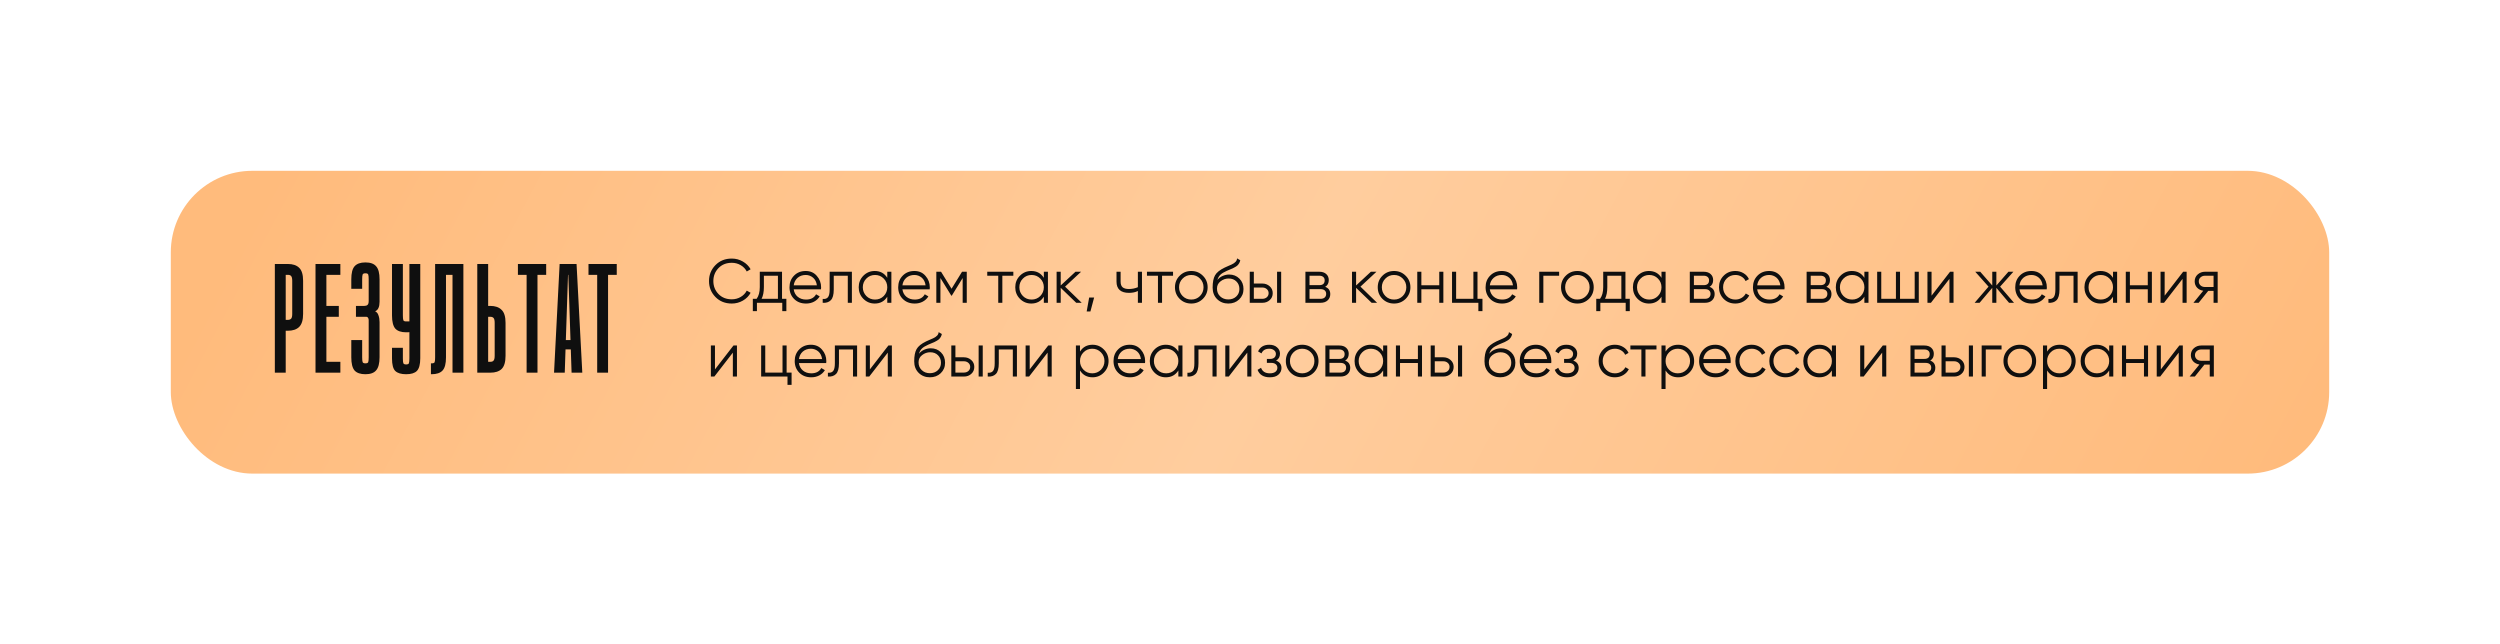 <?xml version="1.0" encoding="UTF-8"?> <svg xmlns="http://www.w3.org/2000/svg" width="644" height="166" viewBox="0 0 644 166" fill="none"> <g filter="url(#filter0_di_9_350)"> <rect x="44" y="44" width="556" height="78" rx="21" fill="url(#paint0_linear_9_350)"></rect> </g> <path d="M74.16 68C75.44 68 76.413 68.333 77.08 69C77.747 69.64 78.08 70.76 78.08 72.36V80.84C78.08 82.44 77.733 83.573 77.04 84.24C76.373 84.88 75.4 85.2 74.12 85.2H73.6V96H70.8V68H74.16ZM73.6 82.4H74.12C74.52 82.4 74.813 82.293 75 82.08C75.187 81.867 75.28 81.453 75.28 80.84V72.36C75.28 71.747 75.187 71.333 75 71.12C74.84 70.907 74.56 70.8 74.16 70.8H73.6V82.4ZM87.677 68V70.8H84.077V78.8H87.277V81.6H84.077V93.2H87.677V96H81.277V68H87.677ZM91.694 78.8H93.854C94.2 78.8 94.467 78.72 94.654 78.56C94.867 78.4 94.974 78.053 94.974 77.52V71.96C94.974 71.347 94.934 70.933 94.854 70.72C94.774 70.507 94.534 70.4 94.134 70.4C93.734 70.4 93.494 70.507 93.414 70.72C93.334 70.933 93.294 71.347 93.294 71.96V74.4H90.494V71.96C90.494 70.36 90.774 69.24 91.334 68.6C91.92 67.933 92.854 67.6 94.134 67.6C95.414 67.6 96.334 67.933 96.894 68.6C97.48 69.24 97.774 70.36 97.774 71.96V77.72C97.774 79.027 97.414 79.84 96.694 80.16V80.24C97.067 80.4 97.334 80.733 97.494 81.24C97.68 81.747 97.774 82.32 97.774 82.96V92C97.774 93.6 97.48 94.733 96.894 95.4C96.334 96.067 95.414 96.4 94.134 96.4C92.854 96.4 91.92 96.08 91.334 95.44C90.774 94.773 90.494 93.64 90.494 92.04V87.6H93.294V92.04C93.294 92.653 93.334 93.067 93.414 93.28C93.494 93.493 93.734 93.6 94.134 93.6C94.534 93.6 94.774 93.493 94.854 93.28C94.934 93.067 94.974 92.653 94.974 92.04V82.44C94.974 82.227 94.92 82.04 94.814 81.88C94.707 81.693 94.534 81.6 94.294 81.6H91.694V78.8ZM105.46 92.28V85.56C105.326 85.587 105.18 85.6 105.02 85.6C104.886 85.6 104.753 85.6 104.62 85.6C103.34 85.6 102.406 85.28 101.82 84.64C101.26 83.973 100.98 82.84 100.98 81.24V68H103.78V81.24C103.78 81.853 103.82 82.267 103.9 82.48C103.98 82.693 104.22 82.8 104.62 82.8H105.46V68H108.26V92.28C108.26 93.88 107.966 94.973 107.38 95.56C106.82 96.12 105.9 96.4 104.62 96.4C103.34 96.4 102.406 96.12 101.82 95.56C101.26 95 100.98 93.92 100.98 92.32V89.6H103.78V92.32C103.78 92.933 103.82 93.347 103.9 93.56C103.98 93.773 104.22 93.88 104.62 93.88C105.02 93.88 105.26 93.773 105.34 93.56C105.42 93.32 105.46 92.893 105.46 92.28ZM119.367 68V96H116.567V70.8H114.887V92.08C114.887 93.68 114.594 94.8 114.007 95.44C113.42 96.08 112.474 96.4 111.167 96.4H111.007V93.6H111.247C111.647 93.6 111.887 93.493 111.967 93.28C112.047 93.067 112.087 92.653 112.087 92.04V68H119.367ZM122.948 68H125.748V78.8H126.268C127.548 78.8 128.522 79.133 129.188 79.8C129.882 80.44 130.228 81.56 130.228 83.16V91.64C130.228 93.24 129.895 94.373 129.228 95.04C128.562 95.68 127.588 96 126.308 96H122.948V68ZM125.748 93.2H126.308C126.708 93.2 126.988 93.093 127.148 92.88C127.335 92.667 127.428 92.253 127.428 91.64V83.16C127.428 82.547 127.335 82.133 127.148 81.92C126.962 81.707 126.668 81.6 126.268 81.6H125.748V93.2ZM140.696 68V70.8H138.456V96H135.656V70.8H133.416V68H140.696ZM142.72 96L144.16 68H148.52L150 96H147.24L147.04 90H145.68L145.48 96H142.72ZM145.76 87.6H146.96L146.4 70.8H146.32L145.76 87.6ZM158.875 68V70.8H156.635V96H153.835V70.8H151.595V68H158.875Z" fill="#0F0F0F"></path> <path d="M188.512 78.192C186.805 78.192 185.403 77.632 184.304 76.512C183.195 75.381 182.64 74.011 182.64 72.4C182.64 70.789 183.195 69.419 184.304 68.288C185.403 67.168 186.805 66.608 188.512 66.608C189.536 66.608 190.48 66.859 191.344 67.36C192.208 67.851 192.88 68.517 193.36 69.36L192.368 69.936C192.016 69.253 191.493 68.709 190.8 68.304C190.107 67.899 189.344 67.696 188.512 67.696C187.104 67.696 185.963 68.149 185.088 69.056C184.203 69.973 183.76 71.088 183.76 72.4C183.76 73.712 184.203 74.827 185.088 75.744C185.963 76.651 187.104 77.104 188.512 77.104C189.344 77.104 190.107 76.901 190.8 76.496C191.493 76.091 192.016 75.547 192.368 74.864L193.36 75.424C192.901 76.267 192.235 76.939 191.36 77.44C190.485 77.941 189.536 78.192 188.512 78.192ZM201.449 70V76.976H202.569V80.144H201.513V78H194.985V80.144H193.929V76.976H194.905C195.449 76.251 195.721 75.243 195.721 73.952V70H201.449ZM196.185 76.976H200.393V71.024H196.777V73.952C196.777 75.189 196.58 76.197 196.185 76.976ZM207.55 69.808C208.745 69.808 209.7 70.229 210.414 71.072C211.15 71.904 211.518 72.891 211.518 74.032C211.518 74.085 211.508 74.251 211.486 74.528H204.462C204.569 75.328 204.91 75.968 205.486 76.448C206.062 76.928 206.782 77.168 207.646 77.168C208.862 77.168 209.721 76.715 210.222 75.808L211.15 76.352C210.798 76.928 210.313 77.381 209.694 77.712C209.086 78.032 208.398 78.192 207.63 78.192C206.372 78.192 205.348 77.797 204.558 77.008C203.769 76.219 203.374 75.216 203.374 74C203.374 72.795 203.764 71.797 204.542 71.008C205.321 70.208 206.324 69.808 207.55 69.808ZM207.55 70.832C206.718 70.832 206.02 71.077 205.454 71.568C204.9 72.059 204.569 72.704 204.462 73.504H210.43C210.313 72.651 209.988 71.995 209.454 71.536C208.9 71.067 208.265 70.832 207.55 70.832ZM213.718 70H219.446V78H218.39V71.024H214.774V74.592C214.774 75.925 214.518 76.843 214.006 77.344C213.504 77.845 212.811 78.064 211.926 78V77.008C212.544 77.072 212.998 76.923 213.286 76.56C213.574 76.197 213.718 75.541 213.718 74.592V70ZM228.562 71.568V70H229.619V78H228.562V76.432C227.827 77.605 226.749 78.192 225.331 78.192C224.189 78.192 223.213 77.787 222.403 76.976C221.603 76.165 221.203 75.173 221.203 74C221.203 72.827 221.603 71.835 222.403 71.024C223.213 70.213 224.189 69.808 225.331 69.808C226.749 69.808 227.827 70.395 228.562 71.568ZM223.171 76.256C223.779 76.864 224.525 77.168 225.411 77.168C226.296 77.168 227.043 76.864 227.651 76.256C228.259 75.627 228.562 74.875 228.562 74C228.562 73.115 228.259 72.368 227.651 71.76C227.043 71.141 226.296 70.832 225.411 70.832C224.525 70.832 223.779 71.141 223.171 71.76C222.563 72.368 222.259 73.115 222.259 74C222.259 74.875 222.563 75.627 223.171 76.256ZM235.55 69.808C236.745 69.808 237.7 70.229 238.414 71.072C239.15 71.904 239.518 72.891 239.518 74.032C239.518 74.085 239.508 74.251 239.486 74.528H232.462C232.569 75.328 232.91 75.968 233.486 76.448C234.062 76.928 234.782 77.168 235.646 77.168C236.862 77.168 237.721 76.715 238.222 75.808L239.15 76.352C238.798 76.928 238.313 77.381 237.694 77.712C237.086 78.032 236.398 78.192 235.63 78.192C234.372 78.192 233.348 77.797 232.558 77.008C231.769 76.219 231.374 75.216 231.374 74C231.374 72.795 231.764 71.797 232.542 71.008C233.321 70.208 234.324 69.808 235.55 69.808ZM235.55 70.832C234.718 70.832 234.02 71.077 233.454 71.568C232.9 72.059 232.569 72.704 232.462 73.504H238.43C238.313 72.651 237.988 71.995 237.454 71.536C236.9 71.067 236.265 70.832 235.55 70.832ZM247.822 70H249.038V78H247.982V71.616L245.182 76.16H245.054L242.254 71.616V78H241.198V70H242.414L245.118 74.384L247.822 70ZM254.316 70H261.036V71.024H258.204V78H257.148V71.024H254.316V70ZM268.891 71.568V70H269.947V78H268.891V76.432C268.155 77.605 267.077 78.192 265.659 78.192C264.517 78.192 263.541 77.787 262.731 76.976C261.931 76.165 261.531 75.173 261.531 74C261.531 72.827 261.931 71.835 262.731 71.024C263.541 70.213 264.517 69.808 265.659 69.808C267.077 69.808 268.155 70.395 268.891 71.568ZM263.499 76.256C264.107 76.864 264.853 77.168 265.739 77.168C266.624 77.168 267.371 76.864 267.979 76.256C268.587 75.627 268.891 74.875 268.891 74C268.891 73.115 268.587 72.368 267.979 71.76C267.371 71.141 266.624 70.832 265.739 70.832C264.853 70.832 264.107 71.141 263.499 71.76C262.891 72.368 262.587 73.115 262.587 74C262.587 74.875 262.891 75.627 263.499 76.256ZM274.359 73.84L278.647 78H277.239L273.239 74.144V78H272.183V70H273.239V73.536L277.047 70H278.487L274.359 73.84ZM280.569 76.64H281.849L280.889 80.24H279.929L280.569 76.64ZM293.117 73.984V70H294.173V78H293.117V74.96C292.498 75.28 291.735 75.44 290.829 75.44C289.773 75.44 288.973 75.2 288.429 74.72C287.885 74.229 287.613 73.509 287.613 72.56V70H288.669V72.56C288.669 73.221 288.839 73.701 289.181 74C289.533 74.299 290.071 74.448 290.797 74.448C291.607 74.448 292.381 74.293 293.117 73.984ZM295.457 70H302.177V71.024H299.345V78H298.289V71.024H295.457V70ZM309.855 76.992C309.034 77.792 308.042 78.192 306.879 78.192C305.695 78.192 304.698 77.792 303.887 76.992C303.077 76.181 302.671 75.184 302.671 74C302.671 72.816 303.077 71.824 303.887 71.024C304.698 70.213 305.695 69.808 306.879 69.808C308.053 69.808 309.045 70.213 309.855 71.024C310.677 71.824 311.087 72.816 311.087 74C311.087 75.173 310.677 76.171 309.855 76.992ZM304.639 76.256C305.247 76.864 305.994 77.168 306.879 77.168C307.765 77.168 308.511 76.864 309.119 76.256C309.727 75.627 310.031 74.875 310.031 74C310.031 73.115 309.727 72.368 309.119 71.76C308.511 71.141 307.765 70.832 306.879 70.832C305.994 70.832 305.247 71.141 304.639 71.76C304.031 72.368 303.727 73.115 303.727 74C303.727 74.875 304.031 75.627 304.639 76.256ZM316.406 78.192C315.265 78.192 314.305 77.813 313.526 77.056C312.758 76.288 312.374 75.296 312.374 74.08C312.374 72.715 312.577 71.669 312.982 70.944C313.388 70.208 314.209 69.541 315.446 68.944C315.841 68.763 316.15 68.624 316.374 68.528C316.748 68.379 317.041 68.251 317.254 68.144C318.182 67.717 318.652 67.189 318.662 66.56L319.494 67.04C319.441 67.307 319.356 67.547 319.238 67.76C319.1 67.995 318.961 68.181 318.822 68.32C318.694 68.459 318.492 68.608 318.214 68.768C318.033 68.875 317.814 68.992 317.558 69.12L316.758 69.456L316.006 69.776C315.27 70.096 314.721 70.432 314.358 70.784C314.006 71.125 313.756 71.573 313.606 72.128C313.948 71.669 314.396 71.323 314.95 71.088C315.505 70.843 316.065 70.72 316.63 70.72C317.697 70.72 318.577 71.072 319.27 71.776C319.974 72.469 320.326 73.36 320.326 74.448C320.326 75.525 319.953 76.421 319.206 77.136C318.47 77.84 317.537 78.192 316.406 78.192ZM314.326 76.352C314.881 76.875 315.574 77.136 316.406 77.136C317.238 77.136 317.921 76.885 318.454 76.384C318.998 75.872 319.27 75.227 319.27 74.448C319.27 73.659 319.014 73.013 318.502 72.512C318.001 72 317.329 71.744 316.486 71.744C315.729 71.744 315.041 71.984 314.422 72.464C313.804 72.923 313.494 73.552 313.494 74.352C313.494 75.163 313.772 75.829 314.326 76.352ZM322.989 73.04H325.181C325.917 73.04 326.546 73.275 327.069 73.744C327.591 74.203 327.853 74.795 327.853 75.52C327.853 76.256 327.591 76.853 327.069 77.312C326.567 77.771 325.938 78 325.181 78H321.933V70H322.989V73.04ZM328.973 78V70H330.029V78H328.973ZM322.989 76.976H325.181C325.639 76.976 326.023 76.843 326.333 76.576C326.642 76.299 326.797 75.947 326.797 75.52C326.797 75.093 326.642 74.747 326.333 74.48C326.023 74.203 325.639 74.064 325.181 74.064H322.989V76.976ZM341.364 73.888C342.239 74.208 342.676 74.832 342.676 75.76C342.676 76.421 342.452 76.96 342.004 77.376C341.567 77.792 340.954 78 340.164 78H336.276V70H339.844C340.612 70 341.21 70.197 341.636 70.592C342.074 70.987 342.292 71.504 342.292 72.144C342.292 72.944 341.983 73.525 341.364 73.888ZM339.844 71.024H337.332V73.456H339.844C340.772 73.456 341.236 73.04 341.236 72.208C341.236 71.835 341.114 71.547 340.868 71.344C340.634 71.131 340.292 71.024 339.844 71.024ZM337.332 76.976H340.164C340.634 76.976 340.991 76.864 341.236 76.64C341.492 76.416 341.62 76.101 341.62 75.696C341.62 75.312 341.492 75.013 341.236 74.8C340.991 74.587 340.634 74.48 340.164 74.48H337.332V76.976ZM350.452 73.84L354.74 78H353.332L349.332 74.144V78H348.276V70H349.332V73.536L353.14 70H354.58L350.452 73.84ZM362.09 76.992C361.268 77.792 360.276 78.192 359.114 78.192C357.93 78.192 356.932 77.792 356.122 76.992C355.311 76.181 354.906 75.184 354.906 74C354.906 72.816 355.311 71.824 356.122 71.024C356.932 70.213 357.93 69.808 359.114 69.808C360.287 69.808 361.279 70.213 362.09 71.024C362.911 71.824 363.322 72.816 363.322 74C363.322 75.173 362.911 76.171 362.09 76.992ZM356.874 76.256C357.482 76.864 358.228 77.168 359.114 77.168C359.999 77.168 360.746 76.864 361.354 76.256C361.962 75.627 362.266 74.875 362.266 74C362.266 73.115 361.962 72.368 361.354 71.76C360.746 71.141 359.999 70.832 359.114 70.832C358.228 70.832 357.482 71.141 356.874 71.76C356.266 72.368 355.962 73.115 355.962 74C355.962 74.875 356.266 75.627 356.874 76.256ZM370.753 73.488V70H371.809V78H370.753V74.512H366.145V78H365.089V70H366.145V73.488H370.753ZM380.602 70V76.976H381.882V80.144H380.826V78H374.042V70H375.098V76.976H379.546V70H380.602ZM386.863 69.808C388.058 69.808 389.012 70.229 389.727 71.072C390.463 71.904 390.831 72.891 390.831 74.032C390.831 74.085 390.82 74.251 390.799 74.528H383.775C383.882 75.328 384.223 75.968 384.799 76.448C385.375 76.928 386.095 77.168 386.959 77.168C388.175 77.168 389.034 76.715 389.535 75.808L390.463 76.352C390.111 76.928 389.626 77.381 389.007 77.712C388.399 78.032 387.711 78.192 386.943 78.192C385.684 78.192 384.66 77.797 383.871 77.008C383.082 76.219 382.687 75.216 382.687 74C382.687 72.795 383.076 71.797 383.855 71.008C384.634 70.208 385.636 69.808 386.863 69.808ZM386.863 70.832C386.031 70.832 385.332 71.077 384.767 71.568C384.212 72.059 383.882 72.704 383.775 73.504H389.743C389.626 72.651 389.3 71.995 388.767 71.536C388.212 71.067 387.578 70.832 386.863 70.832ZM396.511 70H401.631V71.024H397.567V78H396.511V70ZM409.308 76.992C408.487 77.792 407.495 78.192 406.332 78.192C405.148 78.192 404.151 77.792 403.34 76.992C402.53 76.181 402.124 75.184 402.124 74C402.124 72.816 402.53 71.824 403.34 71.024C404.151 70.213 405.148 69.808 406.332 69.808C407.506 69.808 408.498 70.213 409.308 71.024C410.13 71.824 410.54 72.816 410.54 74C410.54 75.173 410.13 76.171 409.308 76.992ZM404.092 76.256C404.7 76.864 405.447 77.168 406.332 77.168C407.218 77.168 407.964 76.864 408.572 76.256C409.18 75.627 409.484 74.875 409.484 74C409.484 73.115 409.18 72.368 408.572 71.76C407.964 71.141 407.218 70.832 406.332 70.832C405.447 70.832 404.7 71.141 404.092 71.76C403.484 72.368 403.18 73.115 403.18 74C403.18 74.875 403.484 75.627 404.092 76.256ZM418.715 70V76.976H419.835V80.144H418.779V78H412.251V80.144H411.195V76.976H412.171C412.715 76.251 412.987 75.243 412.987 73.952V70H418.715ZM413.451 76.976H417.659V71.024H414.043V73.952C414.043 75.189 413.846 76.197 413.451 76.976ZM428 71.568V70H429.056V78H428V76.432C427.264 77.605 426.187 78.192 424.768 78.192C423.627 78.192 422.651 77.787 421.84 76.976C421.04 76.165 420.64 75.173 420.64 74C420.64 72.827 421.04 71.835 421.84 71.024C422.651 70.213 423.627 69.808 424.768 69.808C426.187 69.808 427.264 70.395 428 71.568ZM422.608 76.256C423.216 76.864 423.963 77.168 424.848 77.168C425.733 77.168 426.48 76.864 427.088 76.256C427.696 75.627 428 74.875 428 74C428 73.115 427.696 72.368 427.088 71.76C426.48 71.141 425.733 70.832 424.848 70.832C423.963 70.832 423.216 71.141 422.608 71.76C422 72.368 421.696 73.115 421.696 74C421.696 74.875 422 75.627 422.608 76.256ZM440.38 73.888C441.255 74.208 441.692 74.832 441.692 75.76C441.692 76.421 441.468 76.96 441.02 77.376C440.583 77.792 439.969 78 439.18 78H435.292V70H438.86C439.628 70 440.225 70.197 440.652 70.592C441.089 70.987 441.308 71.504 441.308 72.144C441.308 72.944 440.999 73.525 440.38 73.888ZM438.86 71.024H436.348V73.456H438.86C439.788 73.456 440.252 73.04 440.252 72.208C440.252 71.835 440.129 71.547 439.884 71.344C439.649 71.131 439.308 71.024 438.86 71.024ZM436.348 76.976H439.18C439.649 76.976 440.007 76.864 440.252 76.64C440.508 76.416 440.636 76.101 440.636 75.696C440.636 75.312 440.508 75.013 440.252 74.8C440.007 74.587 439.649 74.48 439.18 74.48H436.348V76.976ZM447.02 78.192C445.815 78.192 444.812 77.792 444.012 76.992C443.212 76.171 442.812 75.173 442.812 74C442.812 72.816 443.212 71.824 444.012 71.024C444.812 70.213 445.815 69.808 447.02 69.808C447.809 69.808 448.519 70 449.148 70.384C449.777 70.757 450.236 71.264 450.524 71.904L449.66 72.4C449.447 71.92 449.1 71.541 448.62 71.264C448.151 70.976 447.617 70.832 447.02 70.832C446.135 70.832 445.388 71.141 444.78 71.76C444.172 72.368 443.868 73.115 443.868 74C443.868 74.875 444.172 75.627 444.78 76.256C445.388 76.864 446.135 77.168 447.02 77.168C447.607 77.168 448.135 77.029 448.604 76.752C449.084 76.475 449.457 76.091 449.724 75.6L450.604 76.112C450.273 76.752 449.788 77.259 449.148 77.632C448.508 78.005 447.799 78.192 447.02 78.192ZM455.738 69.808C456.933 69.808 457.887 70.229 458.602 71.072C459.338 71.904 459.706 72.891 459.706 74.032C459.706 74.085 459.695 74.251 459.674 74.528H452.65C452.757 75.328 453.098 75.968 453.674 76.448C454.25 76.928 454.97 77.168 455.834 77.168C457.05 77.168 457.909 76.715 458.41 75.808L459.338 76.352C458.986 76.928 458.501 77.381 457.882 77.712C457.274 78.032 456.586 78.192 455.818 78.192C454.559 78.192 453.535 77.797 452.746 77.008C451.957 76.219 451.562 75.216 451.562 74C451.562 72.795 451.951 71.797 452.73 71.008C453.509 70.208 454.511 69.808 455.738 69.808ZM455.738 70.832C454.906 70.832 454.207 71.077 453.642 71.568C453.087 72.059 452.757 72.704 452.65 73.504H458.618C458.501 72.651 458.175 71.995 457.642 71.536C457.087 71.067 456.453 70.832 455.738 70.832ZM470.474 73.888C471.348 74.208 471.786 74.832 471.786 75.76C471.786 76.421 471.562 76.96 471.114 77.376C470.676 77.792 470.063 78 469.274 78H465.386V70H468.954C469.722 70 470.319 70.197 470.746 70.592C471.183 70.987 471.402 71.504 471.402 72.144C471.402 72.944 471.092 73.525 470.474 73.888ZM468.954 71.024H466.442V73.456H468.954C469.882 73.456 470.346 73.04 470.346 72.208C470.346 71.835 470.223 71.547 469.978 71.344C469.743 71.131 469.402 71.024 468.954 71.024ZM466.442 76.976H469.274C469.743 76.976 470.1 76.864 470.346 76.64C470.602 76.416 470.73 76.101 470.73 75.696C470.73 75.312 470.602 75.013 470.346 74.8C470.1 74.587 469.743 74.48 469.274 74.48H466.442V76.976ZM480.266 71.568V70H481.322V78H480.266V76.432C479.53 77.605 478.452 78.192 477.034 78.192C475.892 78.192 474.916 77.787 474.106 76.976C473.306 76.165 472.906 75.173 472.906 74C472.906 72.827 473.306 71.835 474.106 71.024C474.916 70.213 475.892 69.808 477.034 69.808C478.452 69.808 479.53 70.395 480.266 71.568ZM474.874 76.256C475.482 76.864 476.228 77.168 477.114 77.168C477.999 77.168 478.746 76.864 479.354 76.256C479.962 75.627 480.266 74.875 480.266 74C480.266 73.115 479.962 72.368 479.354 71.76C478.746 71.141 477.999 70.832 477.114 70.832C476.228 70.832 475.482 71.141 474.874 71.76C474.266 72.368 473.962 73.115 473.962 74C473.962 74.875 474.266 75.627 474.874 76.256ZM493.222 76.976V70H494.278V78H483.558V70H484.614V76.976H488.39V70H489.446V76.976H493.222ZM497.567 76.16L502.335 70H503.231V78H502.175V71.84L497.407 78H496.511V70H497.567V76.16ZM515.224 73.84L518.808 78H517.528L514.264 74.144V78H513.208V74.144L509.944 78H508.664L512.248 73.84L508.824 70H510.104L513.208 73.552V70H514.264V73.552L517.368 70H518.648L515.224 73.84ZM523.3 69.808C524.495 69.808 525.45 70.229 526.164 71.072C526.9 71.904 527.268 72.891 527.268 74.032C527.268 74.085 527.258 74.251 527.236 74.528H520.212C520.319 75.328 520.66 75.968 521.236 76.448C521.812 76.928 522.532 77.168 523.396 77.168C524.612 77.168 525.471 76.715 525.972 75.808L526.9 76.352C526.548 76.928 526.063 77.381 525.444 77.712C524.836 78.032 524.148 78.192 523.38 78.192C522.122 78.192 521.098 77.797 520.308 77.008C519.519 76.219 519.124 75.216 519.124 74C519.124 72.795 519.514 71.797 520.292 71.008C521.071 70.208 522.074 69.808 523.3 69.808ZM523.3 70.832C522.468 70.832 521.77 71.077 521.204 71.568C520.65 72.059 520.319 72.704 520.212 73.504H526.18C526.063 72.651 525.738 71.995 525.204 71.536C524.65 71.067 524.015 70.832 523.3 70.832ZM529.468 70H535.196V78H534.14V71.024H530.524V74.592C530.524 75.925 530.268 76.843 529.756 77.344C529.254 77.845 528.561 78.064 527.676 78V77.008C528.294 77.072 528.748 76.923 529.036 76.56C529.324 76.197 529.468 75.541 529.468 74.592V70ZM544.312 71.568V70H545.369V78H544.312V76.432C543.577 77.605 542.499 78.192 541.081 78.192C539.939 78.192 538.963 77.787 538.153 76.976C537.353 76.165 536.953 75.173 536.953 74C536.953 72.827 537.353 71.835 538.153 71.024C538.963 70.213 539.939 69.808 541.081 69.808C542.499 69.808 543.577 70.395 544.312 71.568ZM538.921 76.256C539.529 76.864 540.275 77.168 541.161 77.168C542.046 77.168 542.793 76.864 543.401 76.256C544.009 75.627 544.312 74.875 544.312 74C544.312 73.115 544.009 72.368 543.401 71.76C542.793 71.141 542.046 70.832 541.161 70.832C540.275 70.832 539.529 71.141 538.921 71.76C538.313 72.368 538.009 73.115 538.009 74C538.009 74.875 538.313 75.627 538.921 76.256ZM553.268 73.488V70H554.324V78H553.268V74.512H548.66V78H547.604V70H548.66V73.488H553.268ZM557.614 76.16L562.382 70H563.278V78H562.222V71.84L557.454 78H556.558V70H557.614V76.16ZM568.023 70H571.271V78H570.215V74.928H568.839L566.375 78H565.031L567.559 74.896C566.908 74.8 566.375 74.533 565.959 74.096C565.553 73.648 565.351 73.109 565.351 72.48C565.351 71.765 565.607 71.173 566.119 70.704C566.652 70.235 567.287 70 568.023 70ZM568.023 73.936H570.215V71.024H568.023C567.564 71.024 567.18 71.163 566.871 71.44C566.561 71.707 566.407 72.053 566.407 72.48C566.407 72.907 566.561 73.259 566.871 73.536C567.18 73.803 567.564 73.936 568.023 73.936ZM184.176 95.16L188.944 89H189.84V97H188.784V90.84L184.016 97H183.12V89H184.176V95.16ZM202.633 89V95.976H203.913V99.144H202.857V97H196.073V89H197.129V95.976H201.577V89H202.633ZM208.894 88.808C210.089 88.808 211.043 89.229 211.758 90.072C212.494 90.904 212.862 91.891 212.862 93.032C212.862 93.085 212.851 93.251 212.83 93.528H205.806C205.913 94.328 206.254 94.968 206.83 95.448C207.406 95.928 208.126 96.168 208.99 96.168C210.206 96.168 211.065 95.715 211.566 94.808L212.494 95.352C212.142 95.928 211.657 96.381 211.038 96.712C210.43 97.032 209.742 97.192 208.974 97.192C207.715 97.192 206.691 96.797 205.902 96.008C205.113 95.219 204.718 94.216 204.718 93C204.718 91.795 205.107 90.797 205.886 90.008C206.665 89.208 207.667 88.808 208.894 88.808ZM208.894 89.832C208.062 89.832 207.363 90.077 206.798 90.568C206.243 91.059 205.913 91.704 205.806 92.504H211.774C211.657 91.651 211.331 90.995 210.798 90.536C210.243 90.067 209.609 89.832 208.894 89.832ZM215.061 89H220.789V97H219.733V90.024H216.117V93.592C216.117 94.925 215.861 95.843 215.349 96.344C214.848 96.845 214.155 97.064 213.269 97V96.008C213.888 96.072 214.341 95.923 214.629 95.56C214.917 95.197 215.061 94.541 215.061 93.592V89ZM224.082 95.16L228.85 89H229.746V97H228.69V90.84L223.922 97H223.026V89H224.082V95.16ZM239.531 97.192C238.39 97.192 237.43 96.813 236.651 96.056C235.883 95.288 235.499 94.296 235.499 93.08C235.499 91.715 235.702 90.669 236.107 89.944C236.513 89.208 237.334 88.541 238.571 87.944C238.966 87.763 239.275 87.624 239.499 87.528C239.873 87.379 240.166 87.251 240.379 87.144C241.307 86.717 241.777 86.189 241.787 85.56L242.619 86.04C242.566 86.307 242.481 86.547 242.363 86.76C242.225 86.995 242.086 87.181 241.947 87.32C241.819 87.459 241.617 87.608 241.339 87.768C241.158 87.875 240.939 87.992 240.683 88.12L239.883 88.456L239.131 88.776C238.395 89.096 237.846 89.432 237.483 89.784C237.131 90.125 236.881 90.573 236.731 91.128C237.073 90.669 237.521 90.323 238.075 90.088C238.63 89.843 239.19 89.72 239.755 89.72C240.822 89.72 241.702 90.072 242.395 90.776C243.099 91.469 243.451 92.36 243.451 93.448C243.451 94.525 243.078 95.421 242.331 96.136C241.595 96.84 240.662 97.192 239.531 97.192ZM237.451 95.352C238.006 95.875 238.699 96.136 239.531 96.136C240.363 96.136 241.046 95.885 241.579 95.384C242.123 94.872 242.395 94.227 242.395 93.448C242.395 92.659 242.139 92.013 241.627 91.512C241.126 91 240.454 90.744 239.611 90.744C238.854 90.744 238.166 90.984 237.547 91.464C236.929 91.923 236.619 92.552 236.619 93.352C236.619 94.163 236.897 94.829 237.451 95.352ZM246.114 92.04H248.306C249.042 92.04 249.671 92.275 250.194 92.744C250.716 93.203 250.978 93.795 250.978 94.52C250.978 95.256 250.716 95.853 250.194 96.312C249.692 96.771 249.063 97 248.306 97H245.058V89H246.114V92.04ZM252.098 97V89H253.154V97H252.098ZM246.114 95.976H248.306C248.764 95.976 249.148 95.843 249.458 95.576C249.767 95.299 249.922 94.947 249.922 94.52C249.922 94.093 249.767 93.747 249.458 93.48C249.148 93.203 248.764 93.064 248.306 93.064H246.114V95.976ZM256.233 89H261.961V97H260.905V90.024H257.289V93.592C257.289 94.925 257.033 95.843 256.521 96.344C256.02 96.845 255.327 97.064 254.441 97V96.008C255.06 96.072 255.513 95.923 255.801 95.56C256.089 95.197 256.233 94.541 256.233 93.592V89ZM265.254 95.16L270.022 89H270.918V97H269.862V90.84L265.094 97H264.198V89H265.254V95.16ZM281.439 88.808C282.581 88.808 283.551 89.213 284.351 90.024C285.162 90.835 285.567 91.827 285.567 93C285.567 94.173 285.162 95.165 284.351 95.976C283.551 96.787 282.581 97.192 281.439 97.192C280.021 97.192 278.943 96.605 278.207 95.432V100.2H277.151V89H278.207V90.568C278.943 89.395 280.021 88.808 281.439 88.808ZM279.119 95.256C279.727 95.864 280.474 96.168 281.359 96.168C282.245 96.168 282.991 95.864 283.599 95.256C284.207 94.627 284.511 93.875 284.511 93C284.511 92.115 284.207 91.368 283.599 90.76C282.991 90.141 282.245 89.832 281.359 89.832C280.474 89.832 279.727 90.141 279.119 90.76C278.511 91.368 278.207 92.115 278.207 93C278.207 93.875 278.511 94.627 279.119 95.256ZM291.019 88.808C292.214 88.808 293.168 89.229 293.883 90.072C294.619 90.904 294.987 91.891 294.987 93.032C294.987 93.085 294.976 93.251 294.955 93.528H287.931C288.038 94.328 288.379 94.968 288.955 95.448C289.531 95.928 290.251 96.168 291.115 96.168C292.331 96.168 293.19 95.715 293.691 94.808L294.619 95.352C294.267 95.928 293.782 96.381 293.163 96.712C292.555 97.032 291.867 97.192 291.099 97.192C289.84 97.192 288.816 96.797 288.027 96.008C287.238 95.219 286.843 94.216 286.843 93C286.843 91.795 287.232 90.797 288.011 90.008C288.79 89.208 289.792 88.808 291.019 88.808ZM291.019 89.832C290.187 89.832 289.488 90.077 288.923 90.568C288.368 91.059 288.038 91.704 287.931 92.504H293.899C293.782 91.651 293.456 90.995 292.923 90.536C292.368 90.067 291.734 89.832 291.019 89.832ZM303.547 90.568V89H304.603V97H303.547V95.432C302.811 96.605 301.734 97.192 300.315 97.192C299.174 97.192 298.198 96.787 297.387 95.976C296.587 95.165 296.187 94.173 296.187 93C296.187 91.827 296.587 90.835 297.387 90.024C298.198 89.213 299.174 88.808 300.315 88.808C301.734 88.808 302.811 89.395 303.547 90.568ZM298.155 95.256C298.763 95.864 299.51 96.168 300.395 96.168C301.28 96.168 302.027 95.864 302.635 95.256C303.243 94.627 303.547 93.875 303.547 93C303.547 92.115 303.243 91.368 302.635 90.76C302.027 90.141 301.28 89.832 300.395 89.832C299.51 89.832 298.763 90.141 298.155 90.76C297.547 91.368 297.243 92.115 297.243 93C297.243 93.875 297.547 94.627 298.155 95.256ZM307.671 89H313.399V97H312.343V90.024H308.727V93.592C308.727 94.925 308.471 95.843 307.959 96.344C307.457 96.845 306.764 97.064 305.879 97V96.008C306.497 96.072 306.951 95.923 307.239 95.56C307.527 95.197 307.671 94.541 307.671 93.592V89ZM316.692 95.16L321.46 89H322.356V97H321.3V90.84L316.532 97H315.636V89H316.692V95.16ZM328.717 92.888C329.645 93.24 330.109 93.88 330.109 94.808C330.109 95.48 329.847 96.045 329.325 96.504C328.823 96.963 328.087 97.192 327.117 97.192C325.495 97.192 324.439 96.552 323.949 95.272L324.845 94.744C325.186 95.693 325.943 96.168 327.117 96.168C327.725 96.168 328.199 96.04 328.541 95.784C328.882 95.517 329.053 95.171 329.053 94.744C329.053 94.36 328.914 94.056 328.637 93.832C328.359 93.597 327.986 93.48 327.517 93.48H326.349V92.456H327.197C327.655 92.456 328.013 92.344 328.269 92.12C328.535 91.885 328.669 91.565 328.669 91.16C328.669 90.776 328.509 90.461 328.189 90.216C327.879 89.96 327.469 89.832 326.957 89.832C325.965 89.832 325.298 90.232 324.957 91.032L324.077 90.52C324.61 89.379 325.57 88.808 326.957 88.808C327.81 88.808 328.482 89.032 328.973 89.48C329.474 89.917 329.725 90.456 329.725 91.096C329.725 91.917 329.389 92.515 328.717 92.888ZM338.418 95.992C337.596 96.792 336.604 97.192 335.442 97.192C334.258 97.192 333.26 96.792 332.45 95.992C331.639 95.181 331.234 94.184 331.234 93C331.234 91.816 331.639 90.824 332.45 90.024C333.26 89.213 334.258 88.808 335.442 88.808C336.615 88.808 337.607 89.213 338.418 90.024C339.239 90.824 339.65 91.816 339.65 93C339.65 94.173 339.239 95.171 338.418 95.992ZM333.202 95.256C333.81 95.864 334.556 96.168 335.442 96.168C336.327 96.168 337.074 95.864 337.682 95.256C338.29 94.627 338.594 93.875 338.594 93C338.594 92.115 338.29 91.368 337.682 90.76C337.074 90.141 336.327 89.832 335.442 89.832C334.556 89.832 333.81 90.141 333.202 90.76C332.594 91.368 332.29 92.115 332.29 93C332.29 93.875 332.594 94.627 333.202 95.256ZM346.505 92.888C347.38 93.208 347.817 93.832 347.817 94.76C347.817 95.421 347.593 95.96 347.145 96.376C346.708 96.792 346.094 97 345.305 97H341.417V89H344.985C345.753 89 346.35 89.197 346.777 89.592C347.214 89.987 347.433 90.504 347.433 91.144C347.433 91.944 347.124 92.525 346.505 92.888ZM344.985 90.024H342.473V92.456H344.985C345.913 92.456 346.377 92.04 346.377 91.208C346.377 90.835 346.254 90.547 346.009 90.344C345.774 90.131 345.433 90.024 344.985 90.024ZM342.473 95.976H345.305C345.774 95.976 346.132 95.864 346.377 95.64C346.633 95.416 346.761 95.101 346.761 94.696C346.761 94.312 346.633 94.013 346.377 93.8C346.132 93.587 345.774 93.48 345.305 93.48H342.473V95.976ZM356.297 90.568V89H357.353V97H356.297V95.432C355.561 96.605 354.484 97.192 353.065 97.192C351.924 97.192 350.948 96.787 350.137 95.976C349.337 95.165 348.937 94.173 348.937 93C348.937 91.827 349.337 90.835 350.137 90.024C350.948 89.213 351.924 88.808 353.065 88.808C354.484 88.808 355.561 89.395 356.297 90.568ZM350.905 95.256C351.513 95.864 352.26 96.168 353.145 96.168C354.03 96.168 354.777 95.864 355.385 95.256C355.993 94.627 356.297 93.875 356.297 93C356.297 92.115 355.993 91.368 355.385 90.76C354.777 90.141 354.03 89.832 353.145 89.832C352.26 89.832 351.513 90.141 350.905 90.76C350.297 91.368 349.993 92.115 349.993 93C349.993 93.875 350.297 94.627 350.905 95.256ZM365.253 92.488V89H366.309V97H365.253V93.512H360.645V97H359.589V89H360.645V92.488H365.253ZM369.598 92.04H371.79C372.526 92.04 373.155 92.275 373.678 92.744C374.201 93.203 374.462 93.795 374.462 94.52C374.462 95.256 374.201 95.853 373.678 96.312C373.177 96.771 372.547 97 371.79 97H368.542V89H369.598V92.04ZM375.582 97V89H376.638V97H375.582ZM369.598 95.976H371.79C372.249 95.976 372.633 95.843 372.942 95.576C373.251 95.299 373.406 94.947 373.406 94.52C373.406 94.093 373.251 93.747 372.942 93.48C372.633 93.203 372.249 93.064 371.79 93.064H369.598V95.976ZM386.438 97.192C385.296 97.192 384.336 96.813 383.558 96.056C382.79 95.288 382.406 94.296 382.406 93.08C382.406 91.715 382.608 90.669 383.014 89.944C383.419 89.208 384.24 88.541 385.478 87.944C385.872 87.763 386.182 87.624 386.406 87.528C386.779 87.379 387.072 87.251 387.286 87.144C388.214 86.717 388.683 86.189 388.694 85.56L389.526 86.04C389.472 86.307 389.387 86.547 389.27 86.76C389.131 86.995 388.992 87.181 388.854 87.32C388.726 87.459 388.523 87.608 388.246 87.768C388.064 87.875 387.846 87.992 387.59 88.12L386.79 88.456L386.038 88.776C385.302 89.096 384.752 89.432 384.39 89.784C384.038 90.125 383.787 90.573 383.638 91.128C383.979 90.669 384.427 90.323 384.982 90.088C385.536 89.843 386.096 89.72 386.662 89.72C387.728 89.72 388.608 90.072 389.302 90.776C390.006 91.469 390.358 92.36 390.358 93.448C390.358 94.525 389.984 95.421 389.238 96.136C388.502 96.84 387.568 97.192 386.438 97.192ZM384.358 95.352C384.912 95.875 385.606 96.136 386.438 96.136C387.27 96.136 387.952 95.885 388.486 95.384C389.03 94.872 389.302 94.227 389.302 93.448C389.302 92.659 389.046 92.013 388.534 91.512C388.032 91 387.36 90.744 386.518 90.744C385.76 90.744 385.072 90.984 384.454 91.464C383.835 91.923 383.526 92.552 383.526 93.352C383.526 94.163 383.803 94.829 384.358 95.352ZM395.66 88.808C396.854 88.808 397.809 89.229 398.524 90.072C399.26 90.904 399.628 91.891 399.628 93.032C399.628 93.085 399.617 93.251 399.596 93.528H392.572C392.678 94.328 393.02 94.968 393.596 95.448C394.172 95.928 394.892 96.168 395.756 96.168C396.972 96.168 397.83 95.715 398.332 94.808L399.26 95.352C398.908 95.928 398.422 96.381 397.804 96.712C397.196 97.032 396.508 97.192 395.74 97.192C394.481 97.192 393.457 96.797 392.668 96.008C391.878 95.219 391.484 94.216 391.484 93C391.484 91.795 391.873 90.797 392.652 90.008C393.43 89.208 394.433 88.808 395.66 88.808ZM395.66 89.832C394.828 89.832 394.129 90.077 393.564 90.568C393.009 91.059 392.678 91.704 392.572 92.504H398.54C398.422 91.651 398.097 90.995 397.564 90.536C397.009 90.067 396.374 89.832 395.66 89.832ZM405.279 92.888C406.207 93.24 406.671 93.88 406.671 94.808C406.671 95.48 406.41 96.045 405.887 96.504C405.386 96.963 404.65 97.192 403.679 97.192C402.058 97.192 401.002 96.552 400.511 95.272L401.407 94.744C401.749 95.693 402.506 96.168 403.679 96.168C404.287 96.168 404.762 96.04 405.103 95.784C405.445 95.517 405.615 95.171 405.615 94.744C405.615 94.36 405.477 94.056 405.199 93.832C404.922 93.597 404.549 93.48 404.079 93.48H402.911V92.456H403.759C404.218 92.456 404.575 92.344 404.831 92.12C405.098 91.885 405.231 91.565 405.231 91.16C405.231 90.776 405.071 90.461 404.751 90.216C404.442 89.96 404.031 89.832 403.519 89.832C402.527 89.832 401.861 90.232 401.519 91.032L400.639 90.52C401.173 89.379 402.133 88.808 403.519 88.808C404.373 88.808 405.045 89.032 405.535 89.48C406.037 89.917 406.287 90.456 406.287 91.096C406.287 91.917 405.951 92.515 405.279 92.888ZM416.004 97.192C414.799 97.192 413.796 96.792 412.996 95.992C412.196 95.171 411.796 94.173 411.796 93C411.796 91.816 412.196 90.824 412.996 90.024C413.796 89.213 414.799 88.808 416.004 88.808C416.794 88.808 417.503 89 418.132 89.384C418.762 89.757 419.22 90.264 419.508 90.904L418.644 91.4C418.431 90.92 418.084 90.541 417.604 90.264C417.135 89.976 416.602 89.832 416.004 89.832C415.119 89.832 414.372 90.141 413.764 90.76C413.156 91.368 412.852 92.115 412.852 93C412.852 93.875 413.156 94.627 413.764 95.256C414.372 95.864 415.119 96.168 416.004 96.168C416.591 96.168 417.119 96.029 417.588 95.752C418.068 95.475 418.442 95.091 418.708 94.6L419.588 95.112C419.258 95.752 418.772 96.259 418.132 96.632C417.492 97.005 416.783 97.192 416.004 97.192ZM419.988 89H426.708V90.024H423.876V97H422.82V90.024H419.988V89ZM432.283 88.808C433.424 88.808 434.395 89.213 435.195 90.024C436.006 90.835 436.411 91.827 436.411 93C436.411 94.173 436.006 95.165 435.195 95.976C434.395 96.787 433.424 97.192 432.283 97.192C430.864 97.192 429.787 96.605 429.051 95.432V100.2H427.995V89H429.051V90.568C429.787 89.395 430.864 88.808 432.283 88.808ZM429.963 95.256C430.571 95.864 431.318 96.168 432.203 96.168C433.088 96.168 433.835 95.864 434.443 95.256C435.051 94.627 435.355 93.875 435.355 93C435.355 92.115 435.051 91.368 434.443 90.76C433.835 90.141 433.088 89.832 432.203 89.832C431.318 89.832 430.571 90.141 429.963 90.76C429.355 91.368 429.051 92.115 429.051 93C429.051 93.875 429.355 94.627 429.963 95.256ZM441.863 88.808C443.058 88.808 444.012 89.229 444.727 90.072C445.463 90.904 445.831 91.891 445.831 93.032C445.831 93.085 445.82 93.251 445.799 93.528H438.775C438.882 94.328 439.223 94.968 439.799 95.448C440.375 95.928 441.095 96.168 441.959 96.168C443.175 96.168 444.034 95.715 444.535 94.808L445.463 95.352C445.111 95.928 444.626 96.381 444.007 96.712C443.399 97.032 442.711 97.192 441.943 97.192C440.684 97.192 439.66 96.797 438.871 96.008C438.082 95.219 437.687 94.216 437.687 93C437.687 91.795 438.076 90.797 438.855 90.008C439.634 89.208 440.636 88.808 441.863 88.808ZM441.863 89.832C441.031 89.832 440.332 90.077 439.767 90.568C439.212 91.059 438.882 91.704 438.775 92.504H444.743C444.626 91.651 444.3 90.995 443.767 90.536C443.212 90.067 442.578 89.832 441.863 89.832ZM451.239 97.192C450.033 97.192 449.031 96.792 448.231 95.992C447.431 95.171 447.031 94.173 447.031 93C447.031 91.816 447.431 90.824 448.231 90.024C449.031 89.213 450.033 88.808 451.239 88.808C452.028 88.808 452.737 89 453.367 89.384C453.996 89.757 454.455 90.264 454.743 90.904L453.879 91.4C453.665 90.92 453.319 90.541 452.839 90.264C452.369 89.976 451.836 89.832 451.239 89.832C450.353 89.832 449.607 90.141 448.999 90.76C448.391 91.368 448.087 92.115 448.087 93C448.087 93.875 448.391 94.627 448.999 95.256C449.607 95.864 450.353 96.168 451.239 96.168C451.825 96.168 452.353 96.029 452.823 95.752C453.303 95.475 453.676 95.091 453.943 94.6L454.823 95.112C454.492 95.752 454.007 96.259 453.367 96.632C452.727 97.005 452.017 97.192 451.239 97.192ZM459.989 97.192C458.783 97.192 457.781 96.792 456.981 95.992C456.181 95.171 455.781 94.173 455.781 93C455.781 91.816 456.181 90.824 456.981 90.024C457.781 89.213 458.783 88.808 459.989 88.808C460.778 88.808 461.487 89 462.117 89.384C462.746 89.757 463.205 90.264 463.493 90.904L462.629 91.4C462.415 90.92 462.069 90.541 461.589 90.264C461.119 89.976 460.586 89.832 459.989 89.832C459.103 89.832 458.357 90.141 457.749 90.76C457.141 91.368 456.837 92.115 456.837 93C456.837 93.875 457.141 94.627 457.749 95.256C458.357 95.864 459.103 96.168 459.989 96.168C460.575 96.168 461.103 96.029 461.573 95.752C462.053 95.475 462.426 95.091 462.693 94.6L463.573 95.112C463.242 95.752 462.757 96.259 462.117 96.632C461.477 97.005 460.767 97.192 459.989 97.192ZM471.891 90.568V89H472.947V97H471.891V95.432C471.155 96.605 470.077 97.192 468.659 97.192C467.517 97.192 466.541 96.787 465.731 95.976C464.931 95.165 464.531 94.173 464.531 93C464.531 91.827 464.931 90.835 465.731 90.024C466.541 89.213 467.517 88.808 468.659 88.808C470.077 88.808 471.155 89.395 471.891 90.568ZM466.499 95.256C467.107 95.864 467.853 96.168 468.739 96.168C469.624 96.168 470.371 95.864 470.979 95.256C471.587 94.627 471.891 93.875 471.891 93C471.891 92.115 471.587 91.368 470.979 90.76C470.371 90.141 469.624 89.832 468.739 89.832C467.853 89.832 467.107 90.141 466.499 90.76C465.891 91.368 465.587 92.115 465.587 93C465.587 93.875 465.891 94.627 466.499 95.256ZM480.239 95.16L485.007 89H485.903V97H484.847V90.84L480.079 97H479.183V89H480.239V95.16ZM497.224 92.888C498.098 93.208 498.536 93.832 498.536 94.76C498.536 95.421 498.312 95.96 497.864 96.376C497.426 96.792 496.813 97 496.024 97H492.136V89H495.704C496.472 89 497.069 89.197 497.496 89.592C497.933 89.987 498.152 90.504 498.152 91.144C498.152 91.944 497.842 92.525 497.224 92.888ZM495.704 90.024H493.192V92.456H495.704C496.632 92.456 497.096 92.04 497.096 91.208C497.096 90.835 496.973 90.547 496.728 90.344C496.493 90.131 496.152 90.024 495.704 90.024ZM493.192 95.976H496.024C496.493 95.976 496.85 95.864 497.096 95.64C497.352 95.416 497.48 95.101 497.48 94.696C497.48 94.312 497.352 94.013 497.096 93.8C496.85 93.587 496.493 93.48 496.024 93.48H493.192V95.976ZM501.192 92.04H503.384C504.12 92.04 504.749 92.275 505.272 92.744C505.794 93.203 506.056 93.795 506.056 94.52C506.056 95.256 505.794 95.853 505.272 96.312C504.77 96.771 504.141 97 503.384 97H500.136V89H501.192V92.04ZM507.176 97V89H508.232V97H507.176ZM501.192 95.976H503.384C503.842 95.976 504.226 95.843 504.536 95.576C504.845 95.299 505 94.947 505 94.52C505 94.093 504.845 93.747 504.536 93.48C504.226 93.203 503.842 93.064 503.384 93.064H501.192V95.976ZM510.479 89H515.599V90.024H511.535V97H510.479V89ZM523.277 95.992C522.456 96.792 521.464 97.192 520.301 97.192C519.117 97.192 518.12 96.792 517.309 95.992C516.498 95.181 516.093 94.184 516.093 93C516.093 91.816 516.498 90.824 517.309 90.024C518.12 89.213 519.117 88.808 520.301 88.808C521.474 88.808 522.466 89.213 523.277 90.024C524.098 90.824 524.509 91.816 524.509 93C524.509 94.173 524.098 95.171 523.277 95.992ZM518.061 95.256C518.669 95.864 519.416 96.168 520.301 96.168C521.186 96.168 521.933 95.864 522.541 95.256C523.149 94.627 523.453 93.875 523.453 93C523.453 92.115 523.149 91.368 522.541 90.76C521.933 90.141 521.186 89.832 520.301 89.832C519.416 89.832 518.669 90.141 518.061 90.76C517.453 91.368 517.149 92.115 517.149 93C517.149 93.875 517.453 94.627 518.061 95.256ZM530.564 88.808C531.706 88.808 532.676 89.213 533.476 90.024C534.287 90.835 534.692 91.827 534.692 93C534.692 94.173 534.287 95.165 533.476 95.976C532.676 96.787 531.706 97.192 530.564 97.192C529.146 97.192 528.068 96.605 527.332 95.432V100.2H526.276V89H527.332V90.568C528.068 89.395 529.146 88.808 530.564 88.808ZM528.244 95.256C528.852 95.864 529.599 96.168 530.484 96.168C531.37 96.168 532.116 95.864 532.724 95.256C533.332 94.627 533.636 93.875 533.636 93C533.636 92.115 533.332 91.368 532.724 90.76C532.116 90.141 531.37 89.832 530.484 89.832C529.599 89.832 528.852 90.141 528.244 90.76C527.636 91.368 527.332 92.115 527.332 93C527.332 93.875 527.636 94.627 528.244 95.256ZM543.328 90.568V89H544.384V97H543.328V95.432C542.592 96.605 541.515 97.192 540.096 97.192C538.955 97.192 537.979 96.787 537.168 95.976C536.368 95.165 535.968 94.173 535.968 93C535.968 91.827 536.368 90.835 537.168 90.024C537.979 89.213 538.955 88.808 540.096 88.808C541.515 88.808 542.592 89.395 543.328 90.568ZM537.936 95.256C538.544 95.864 539.291 96.168 540.176 96.168C541.061 96.168 541.808 95.864 542.416 95.256C543.024 94.627 543.328 93.875 543.328 93C543.328 92.115 543.024 91.368 542.416 90.76C541.808 90.141 541.061 89.832 540.176 89.832C539.291 89.832 538.544 90.141 537.936 90.76C537.328 91.368 537.024 92.115 537.024 93C537.024 93.875 537.328 94.627 537.936 95.256ZM552.284 92.488V89H553.34V97H552.284V93.512H547.676V97H546.62V89H547.676V92.488H552.284ZM556.629 95.16L561.397 89H562.293V97H561.237V90.84L556.469 97H555.573V89H556.629V95.16ZM567.038 89H570.286V97H569.23V93.928H567.854L565.39 97H564.046L566.574 93.896C565.924 93.8 565.39 93.533 564.974 93.096C564.569 92.648 564.366 92.109 564.366 91.48C564.366 90.765 564.622 90.173 565.134 89.704C565.668 89.235 566.302 89 567.038 89ZM567.038 92.936H569.23V90.024H567.038C566.58 90.024 566.196 90.163 565.886 90.44C565.577 90.707 565.422 91.053 565.422 91.48C565.422 91.907 565.577 92.259 565.886 92.536C566.196 92.803 566.58 92.936 567.038 92.936Z" fill="#0F0F0F"></path> <defs> <filter id="filter0_di_9_350" x="0" y="0" width="644" height="166" filterUnits="userSpaceOnUse" color-interpolation-filters="sRGB"> <feFlood flood-opacity="0" result="BackgroundImageFix"></feFlood> <feColorMatrix in="SourceAlpha" type="matrix" values="0 0 0 0 0 0 0 0 0 0 0 0 0 0 0 0 0 0 127 0" result="hardAlpha"></feColorMatrix> <feOffset></feOffset> <feGaussianBlur stdDeviation="22"></feGaussianBlur> <feComposite in2="hardAlpha" operator="out"></feComposite> <feColorMatrix type="matrix" values="0 0 0 0 1 0 0 0 0 0.51 0 0 0 0 0 0 0 0 0.36 0"></feColorMatrix> <feBlend mode="normal" in2="BackgroundImageFix" result="effect1_dropShadow_9_350"></feBlend> <feBlend mode="normal" in="SourceGraphic" in2="effect1_dropShadow_9_350" result="shape"></feBlend> <feColorMatrix in="SourceAlpha" type="matrix" values="0 0 0 0 0 0 0 0 0 0 0 0 0 0 0 0 0 0 127 0" result="hardAlpha"></feColorMatrix> <feOffset></feOffset> <feGaussianBlur stdDeviation="12.5"></feGaussianBlur> <feComposite in2="hardAlpha" operator="arithmetic" k2="-1" k3="1"></feComposite> <feColorMatrix type="matrix" values="0 0 0 0 1 0 0 0 0 0.384 0 0 0 0 0 0 0 0 0.38 0"></feColorMatrix> <feBlend mode="normal" in2="shape" result="effect2_innerShadow_9_350"></feBlend> </filter> <linearGradient id="paint0_linear_9_350" x1="63.008" y1="56.876" x2="500.509" y2="288.582" gradientUnits="userSpaceOnUse"> <stop stop-color="#FFBB7C"></stop> <stop offset="0.5" stop-color="#FFCD9E"></stop> <stop offset="1" stop-color="#FFBB7C"></stop> </linearGradient> </defs> </svg> 